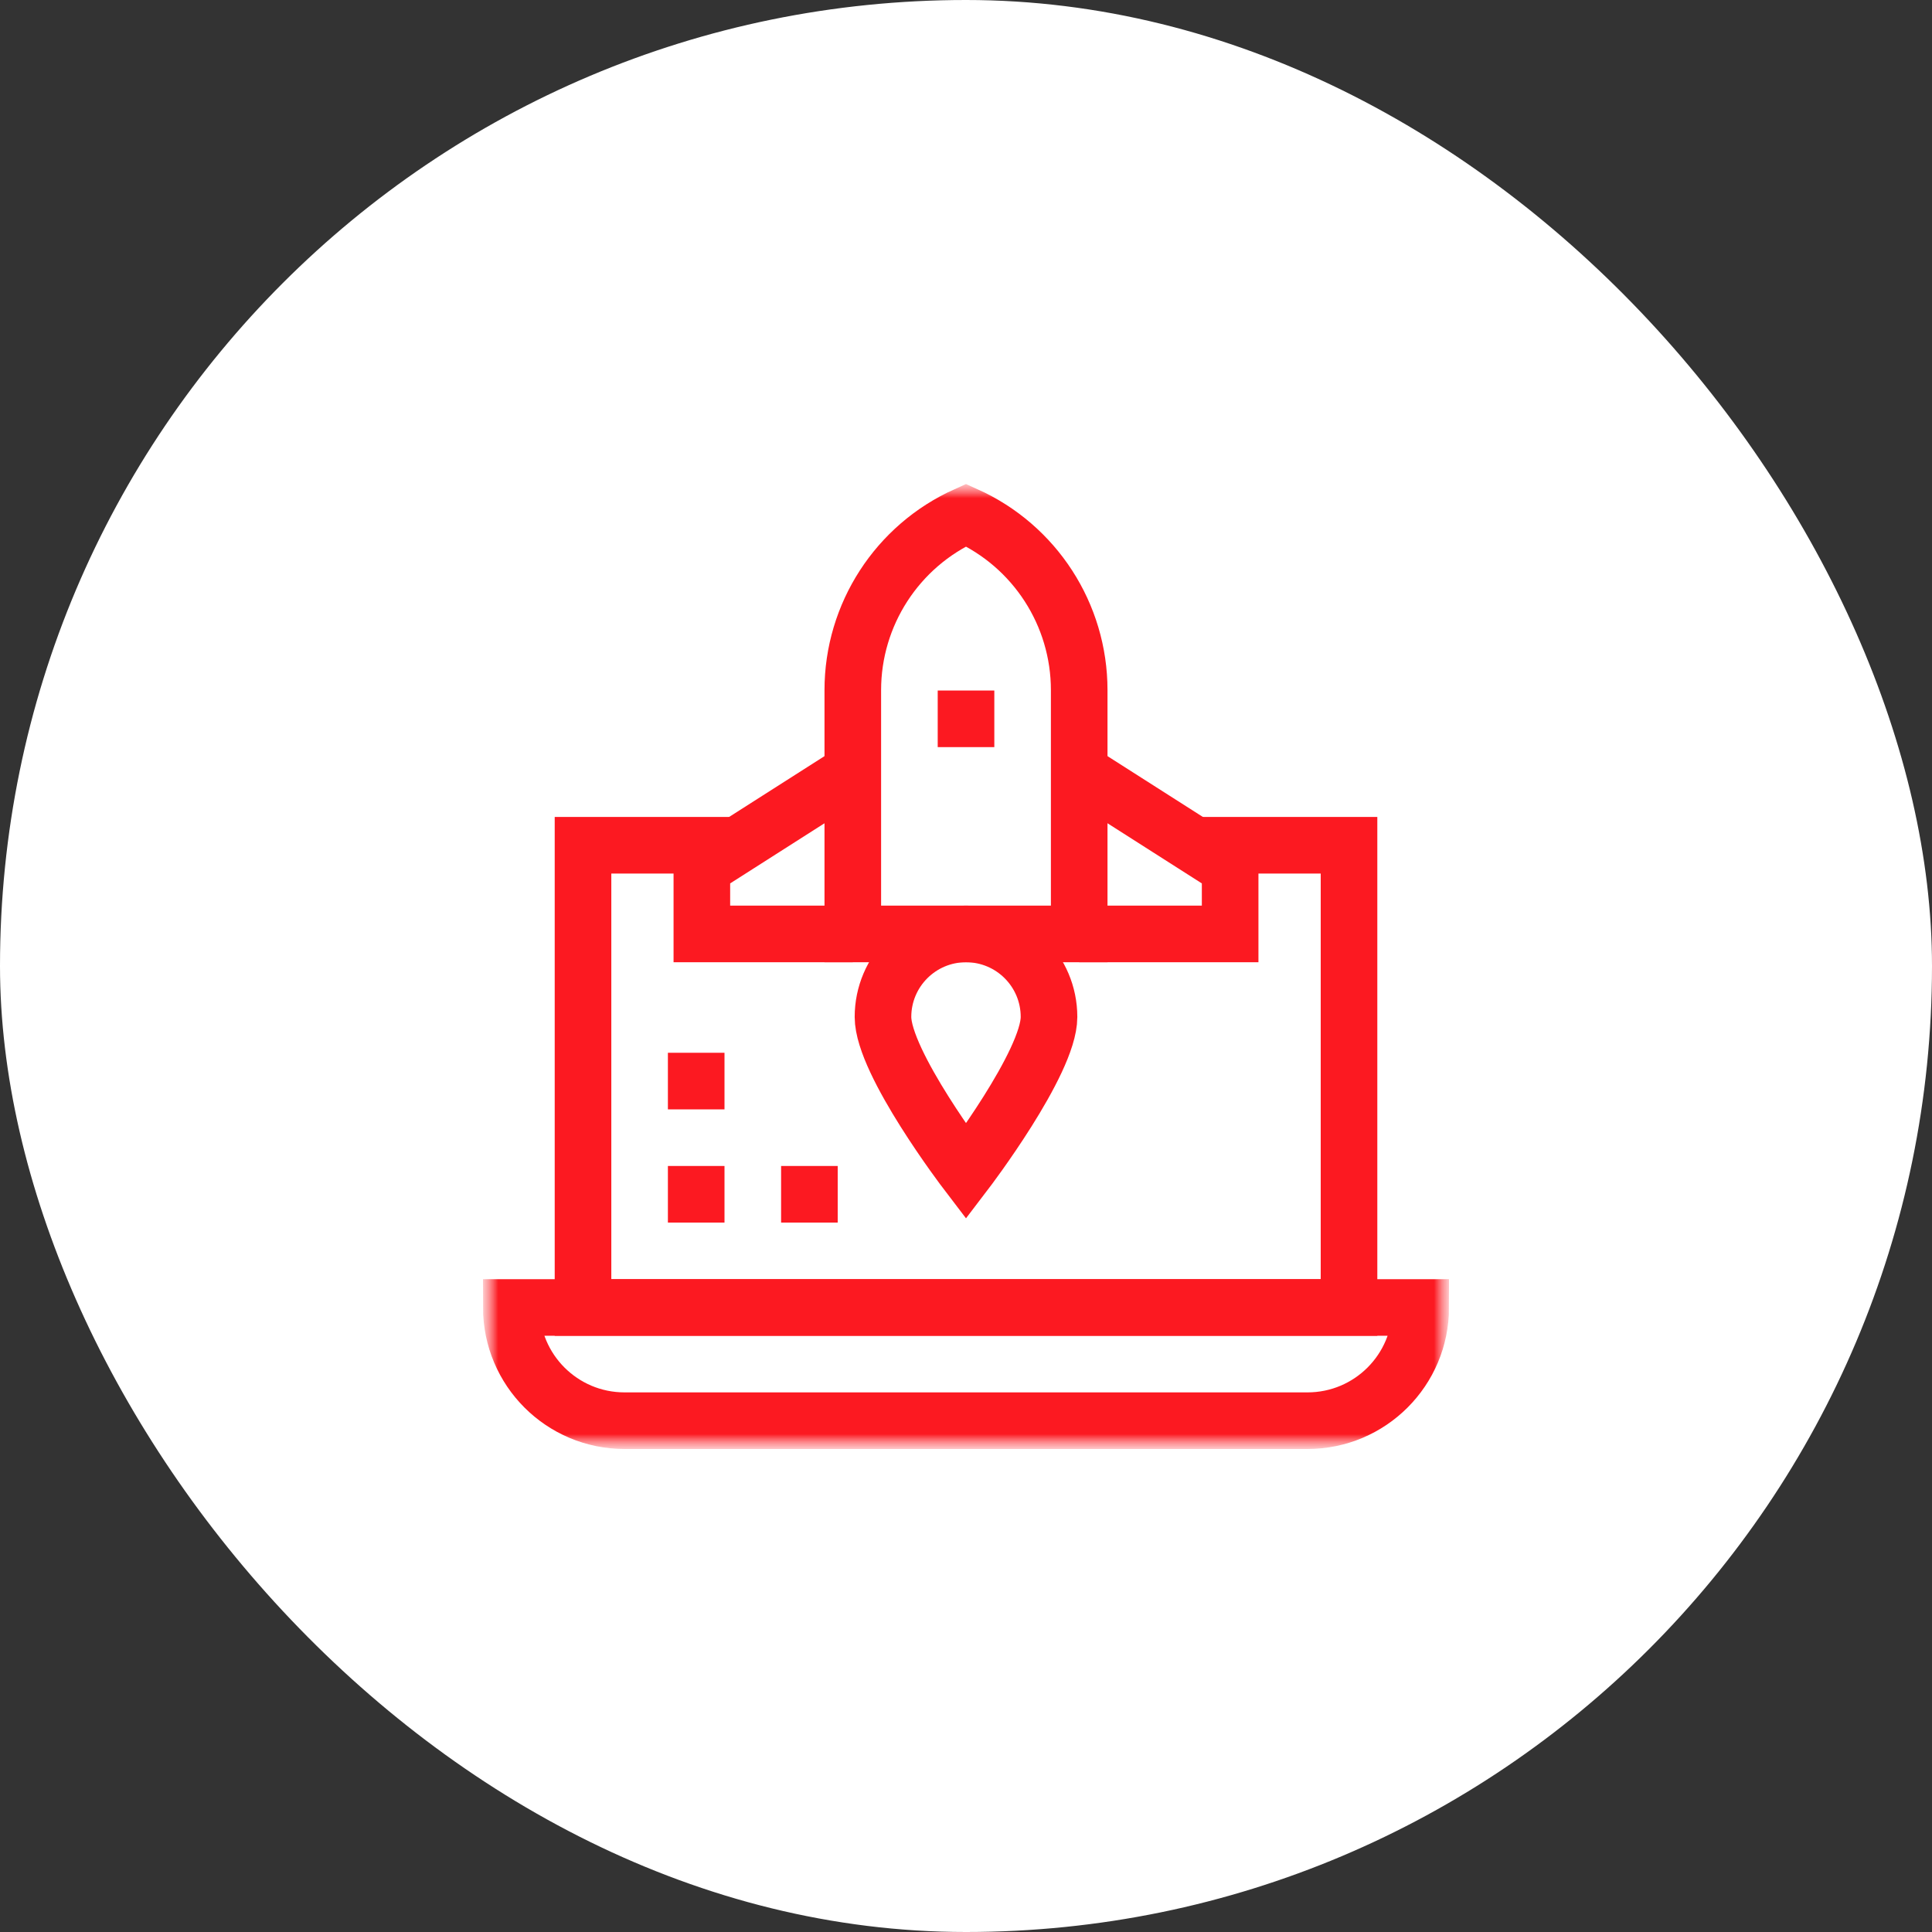 <svg xmlns="http://www.w3.org/2000/svg" width="64" height="64" viewBox="0 0 64 64" fill="none"><rect x="0" y="0" width="64" height="64" fill="#333333" stroke="none"/><rect width="64" height="64" rx="32" fill="white"></rect><g clip-path="url(#clip0_4663_3933)"><mask id="mask0_4663_3933" style="mask-type:luminance" maskUnits="userSpaceOnUse" x="16" y="16" width="32" height="32"><path d="M48 16H16V48H48V16Z" fill="white"></path></mask><g mask="url(#mask0_4663_3933)"><mask id="mask1_4663_3933" style="mask-type:luminance" maskUnits="userSpaceOnUse" x="16" y="16" width="33" height="32"><path d="M16 16H48V48H16V16Z" fill="white"></path></mask><g mask="url(#mask1_4663_3933)"><path d="M35.75 30.938H28.25V22.862C28.25 20.36 29.718 18.09 32 17.062C34.283 18.09 35.75 20.36 35.75 22.862V30.938Z" stroke="#FC1921" stroke-width="1.875" stroke-miterlimit="10"></path><path d="M28.25 30.938H23.25V28.75L28.25 25.562" stroke="#FC1921" stroke-width="1.875" stroke-miterlimit="10"></path><path d="M35.75 30.938H40.75V28.75L35.75 25.562" stroke="#FC1921" stroke-width="1.875" stroke-miterlimit="10"></path><path d="M39.688 28H44.688V43.312H19.313V28H24.5" stroke="#FC1921" stroke-width="1.875" stroke-miterlimit="10"></path><path d="M43.313 47.062H20.688C18.617 47.062 16.938 45.384 16.938 43.312H47.063C47.063 45.384 45.384 47.062 43.313 47.062Z" stroke="#FC1921" stroke-width="1.875" stroke-miterlimit="10"></path><path d="M31.063 23.812H32.938" stroke="#FC1921" stroke-width="1.875" stroke-miterlimit="10"></path><path d="M34.75 33.688C34.75 32.169 33.519 30.938 32 30.938C30.482 30.938 29.25 32.169 29.25 33.688C29.25 35.206 32 38.812 32 38.812C32 38.812 34.75 35.206 34.75 33.688Z" stroke="#FC1921" stroke-width="1.875" stroke-miterlimit="10"></path><path d="M22.125 39.562H24" stroke="#FC1921" stroke-width="1.875" stroke-miterlimit="10"></path><path d="M22.125 35.812H24" stroke="#FC1921" stroke-width="1.875" stroke-miterlimit="10"></path><path d="M25.875 39.562H27.75" stroke="#FC1921" stroke-width="1.875" stroke-miterlimit="10"></path></g></g></g><defs><clipPath id="clip0_4663_3933"><rect width="32" height="32" fill="white" transform="translate(16 16)"></rect></clipPath></defs></svg>